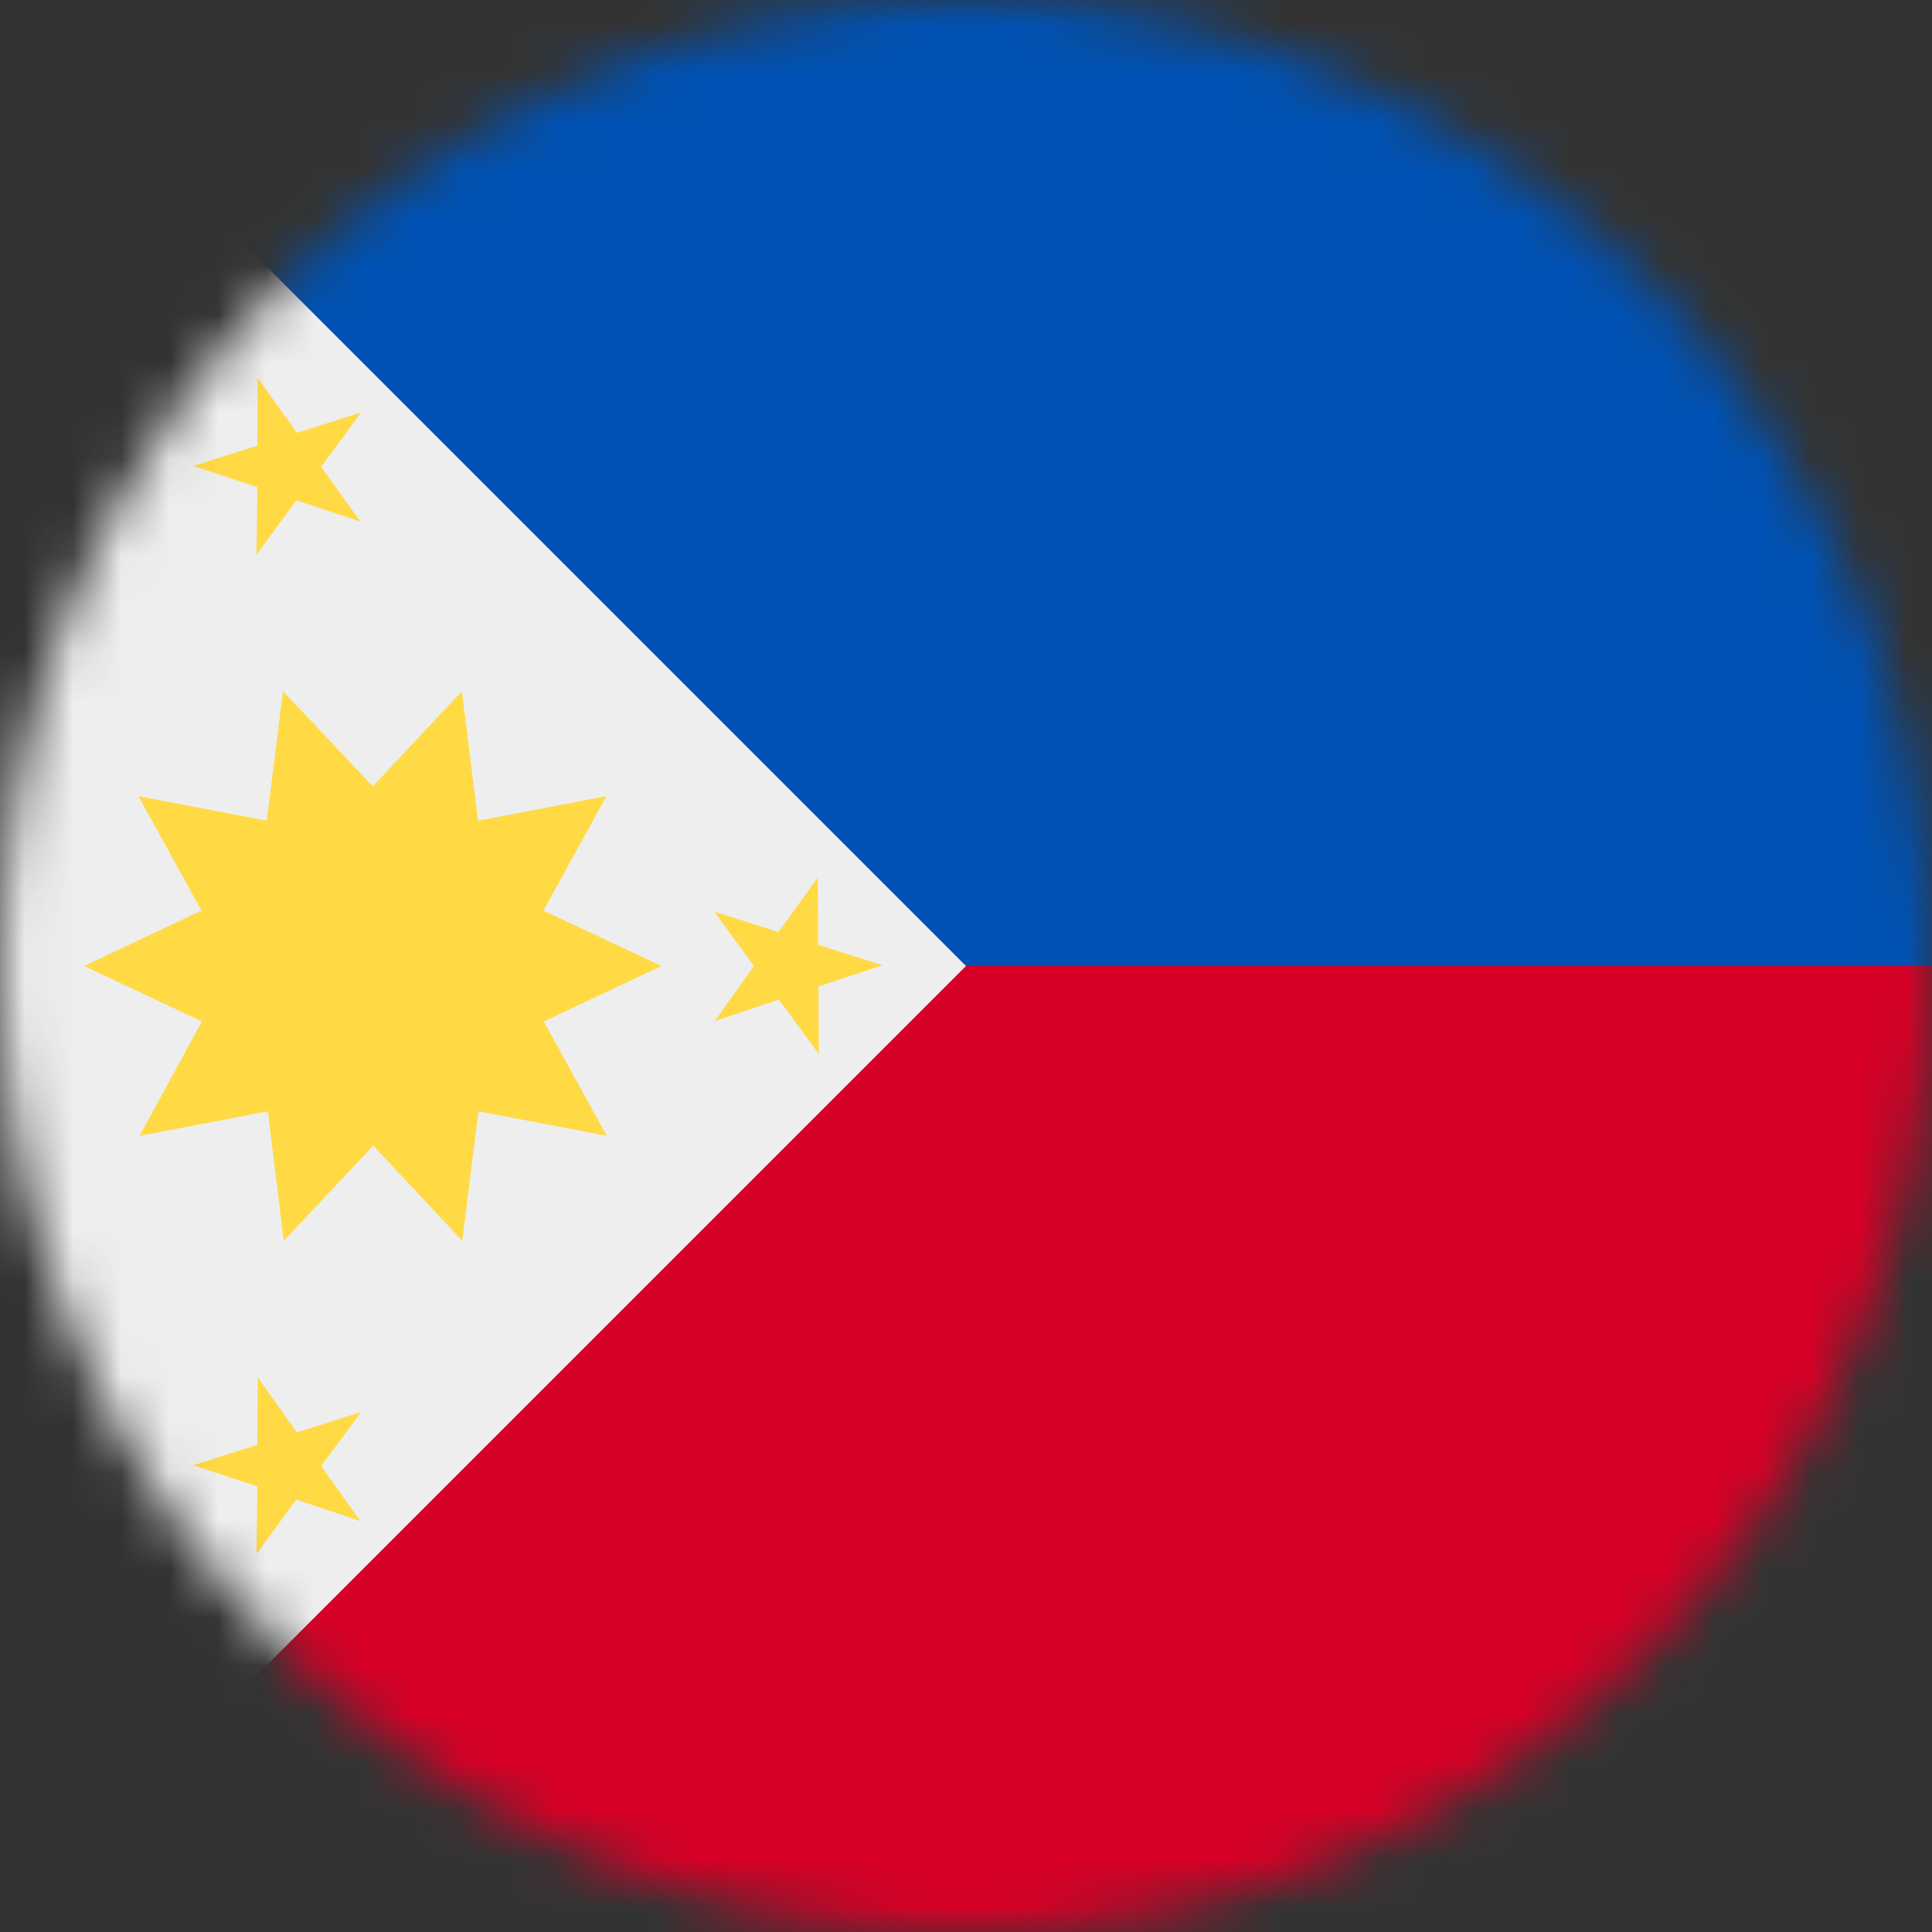 <svg width="40" height="40" viewBox="0 0 40 40" fill="none" xmlns="http://www.w3.org/2000/svg">
<rect x="0" y="0" width="40" height="40" fill="#333333" stroke="none"/>
<g clip-path="url(#clip0_5806_1746)">
<mask id="mask0_5806_1746" style="mask-type:luminance" maskUnits="userSpaceOnUse" x="0" y="0" width="40" height="40">
<path d="M20 40C31.046 40 40 31.046 40 20C40 8.954 31.046 0 20 0C8.954 0 0 8.954 0 20C0 31.046 8.954 40 20 40Z" fill="white"/>
</mask>
<g mask="url(#mask0_5806_1746)">
<path d="M0 0H40V20L19.297 23.531L0 0Z" fill="#0052B4"/>
<path d="M16.406 20H40V40H0L16.406 20Z" fill="#D80027"/>
<path d="M0 0V40L20 20L0 0Z" fill="#EEEEEE"/>
<path d="M13.695 20L11.25 18.852L12.555 16.484L9.898 16.992L9.562 14.312L7.719 16.281L5.859 14.312L5.523 16.992L2.867 16.484L4.172 18.852L1.742 20L4.18 21.148L2.891 23.516L5.547 23.008L5.875 25.688L7.727 23.719L9.57 25.688L9.906 23.008L12.562 23.516L11.258 21.148L13.695 20ZM5.336 7.828L6.148 8.961L7.477 8.539L6.648 9.664L7.461 10.797L6.133 10.359L5.312 11.484L5.328 10.086L4 9.648L5.328 9.227L5.336 7.828ZM5.336 28.516L6.148 29.656L7.477 29.234L6.648 30.352L7.461 31.492L6.133 31.047L5.312 32.172L5.328 30.773L4 30.336L5.328 29.914L5.336 28.516ZM16.93 18.172L16.117 19.297L14.789 18.875L15.609 20L14.797 21.141L16.125 20.695L16.953 21.82L16.945 20.422L18.273 19.984L16.938 19.562L16.93 18.172Z" fill="#FFDA44"/>
</g>
</g>
<defs>
<clipPath id="clip0_5806_1746">
<rect width="40" height="40" fill="white"/>
</clipPath>
</defs>
</svg>
